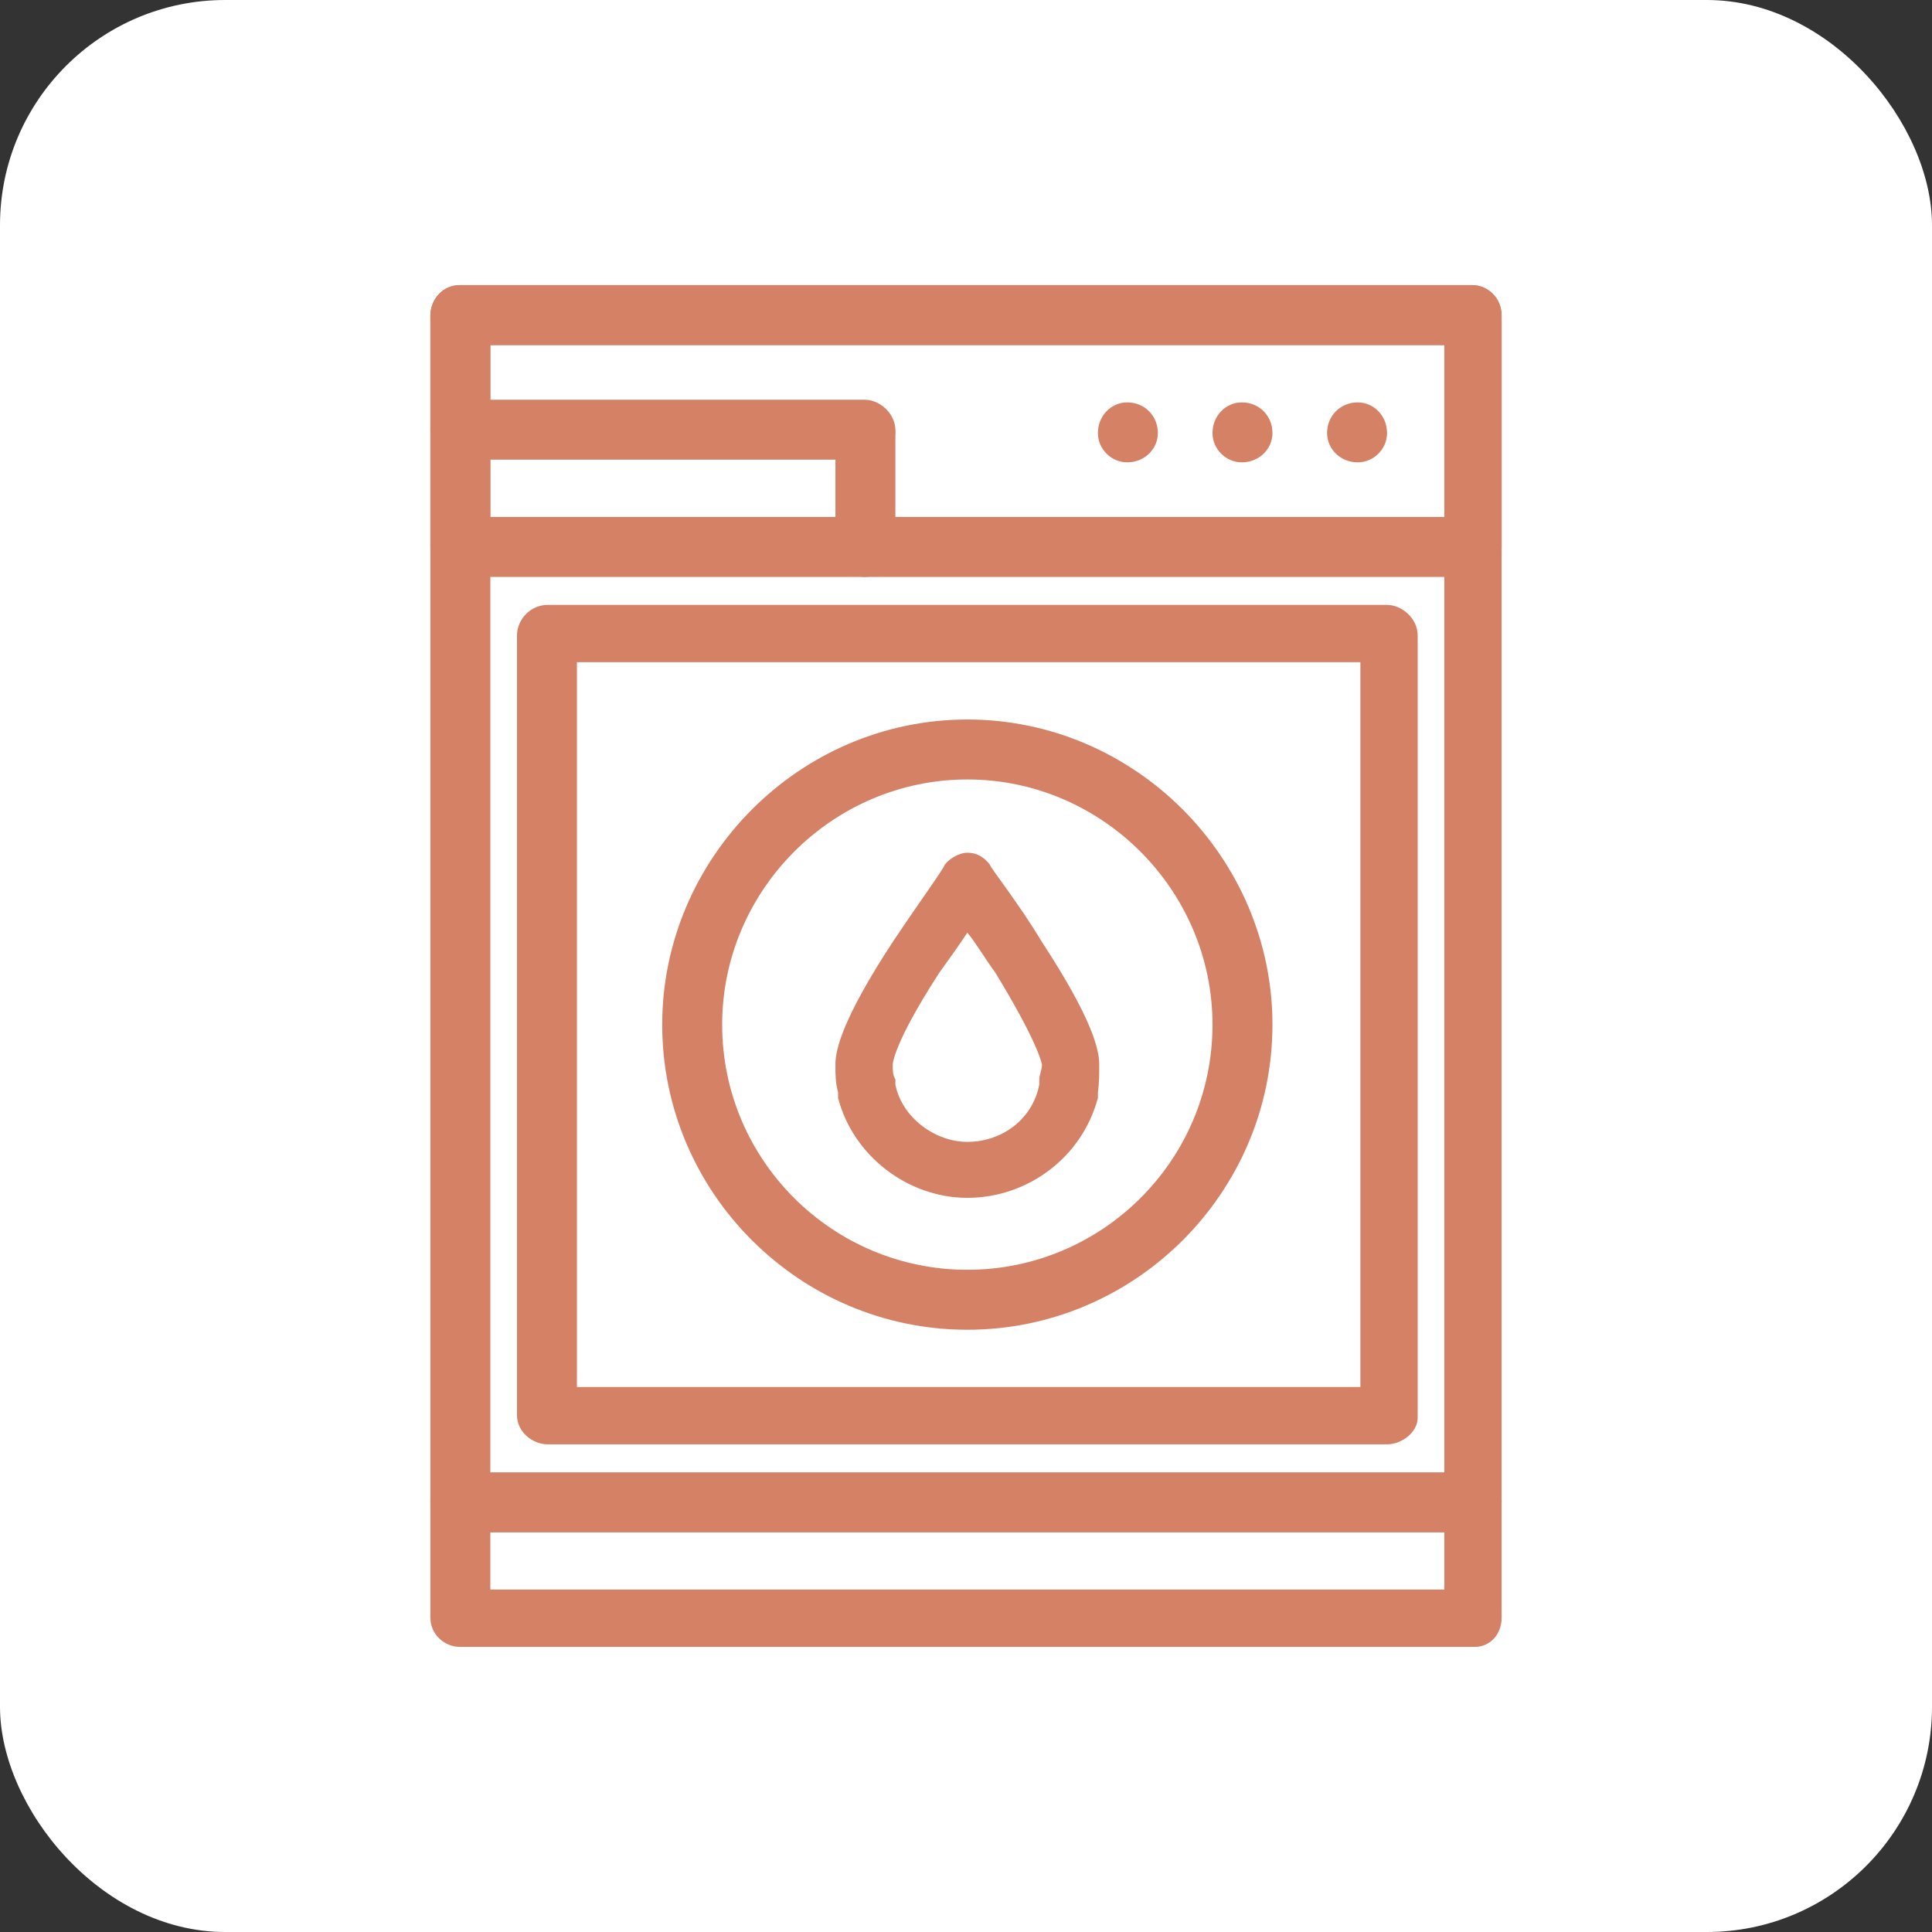 <?xml version="1.0" encoding="UTF-8"?> <svg xmlns="http://www.w3.org/2000/svg" xmlns:xlink="http://www.w3.org/1999/xlink" xmlns:xodm="http://www.corel.com/coreldraw/odm/2003" xml:space="preserve" width="686px" height="686px" version="1.1" style="shape-rendering:geometricPrecision; text-rendering:geometricPrecision; image-rendering:optimizeQuality; fill-rule:evenodd; clip-rule:evenodd" viewBox="0 0 14.5 14.5"><rect x="0" y="0" width="14.5" height="14.5" fill="#333333" stroke="none"/> <defs> <style type="text/css"> .fil0 {fill:white} .fil1 {fill:#D48166;fill-rule:nonzero} </style> </defs> <g id="Слой_x0020_1">  <rect class="fil0" width="14.5" height="14.5" rx="1.69" ry="1.69"></rect> <g id="_2072304860208"> <path class="fil1" d="M6.72 8.14c0.05,0.25 0.3,0.43 0.54,0.43 0.26,0 0.49,-0.17 0.54,-0.43l0 -0.04c0,-0.03 0.02,-0.07 0.02,-0.11 0,0 -0.02,-0.15 -0.35,-0.69 -0.08,-0.11 -0.15,-0.23 -0.21,-0.3 -0.06,0.09 -0.13,0.19 -0.21,0.3 -0.35,0.54 -0.35,0.69 -0.35,0.69 0,0.04 0,0.08 0.02,0.11l0 0.04zm0.54 0.85c-0.45,0 -0.86,-0.32 -0.97,-0.75l0 -0.04c-0.02,-0.08 -0.02,-0.13 -0.02,-0.21 0,-0.11 0.05,-0.34 0.43,-0.92 0.2,-0.3 0.39,-0.56 0.39,-0.58 0.04,-0.05 0.11,-0.09 0.17,-0.09 0.08,0 0.13,0.04 0.17,0.09 0,0.02 0.21,0.28 0.39,0.58 0.38,0.58 0.43,0.81 0.43,0.92 0,0.08 0,0.13 -0.01,0.21l0 0.04c-0.12,0.45 -0.53,0.75 -0.98,0.75z"></path> <path class="fil1" d="M3.68 11.07l7.16 0 0 -8.48 -7.16 0 0 8.48zm7.39 0.43l-7.62 0c-0.11,0 -0.22,-0.09 -0.22,-0.23l0 -8.9c0,-0.12 0.09,-0.23 0.22,-0.23l7.6 0c0.11,0 0.22,0.09 0.22,0.23l0 8.9c0,0.14 -0.09,0.23 -0.2,0.23z"></path> <path class="fil1" d="M3.68 11.93l7.16 0 0 -0.43 -7.16 0 0 0.43zm7.39 0.43l-7.62 0c-0.11,0 -0.22,-0.09 -0.22,-0.22l0 -0.87c0,-0.11 0.09,-0.22 0.22,-0.22l7.6 0c0.11,0 0.22,0.09 0.22,0.22l0 0.87c0,0.13 -0.09,0.22 -0.2,0.22z"></path> <path class="fil1" d="M3.68 3.88l7.16 0 0 -1.29 -7.16 0 0 1.29zm7.39 0.45l-7.62 0c-0.11,0 -0.22,-0.09 -0.22,-0.22l0 -1.74c0,-0.12 0.09,-0.23 0.22,-0.23l7.6 0c0.11,0 0.22,0.09 0.22,0.23l0 1.74c0,0.11 -0.09,0.22 -0.2,0.22z"></path> <path class="fil1" d="M7.26 5.85c-1.01,0 -1.84,0.83 -1.84,1.84 0,1.02 0.83,1.84 1.84,1.84 1.01,0 1.84,-0.82 1.84,-1.84 0,-1.01 -0.83,-1.84 -1.84,-1.84zm0 4.13c-1.26,0 -2.29,-1.03 -2.29,-2.29 0,-1.25 1.03,-2.29 2.29,-2.29 1.26,0 2.29,1.04 2.29,2.29 0,1.26 -1.03,2.29 -2.29,2.29z"></path> <path class="fil1" d="M6.49 4.33c-0.11,0 -0.22,-0.09 -0.22,-0.22l0 -0.86c0,-0.12 0.09,-0.23 0.22,-0.23 0.11,0 0.23,0.1 0.23,0.23l0 0.86c0,0.11 -0.1,0.22 -0.23,0.22z"></path> <path class="fil1" d="M10.19 3.02c0.12,0 0.22,0.1 0.22,0.23 0,0.12 -0.1,0.22 -0.22,0.22 -0.13,0 -0.23,-0.1 -0.23,-0.22 0,-0.13 0.1,-0.23 0.23,-0.23z"></path> <path class="fil1" d="M9.32 3.02c0.13,0 0.23,0.1 0.23,0.23 0,0.12 -0.1,0.22 -0.23,0.22 -0.12,0 -0.22,-0.1 -0.22,-0.22 0,-0.13 0.1,-0.23 0.22,-0.23z"></path> <path class="fil1" d="M8.46 3.02c0.13,0 0.23,0.1 0.23,0.23 0,0.12 -0.1,0.22 -0.23,0.22 -0.12,0 -0.22,-0.1 -0.22,-0.22 0,-0.13 0.1,-0.23 0.22,-0.23z"></path> <path class="fil1" d="M6.49 3.45l-3.04 0c-0.11,0 -0.22,-0.09 -0.22,-0.22 0,-0.11 0.09,-0.23 0.22,-0.23l3.04 0c0.11,0 0.23,0.1 0.23,0.23 0,0.13 -0.1,0.22 -0.23,0.22z"></path> <path class="fil1" d="M4.33 10.41l5.88 0 0 -5.44 -5.88 0 0 5.44zm6.08 0.43l-6.3 0c-0.11,0 -0.23,-0.09 -0.23,-0.22l0 -5.85c0,-0.12 0.1,-0.23 0.23,-0.23l6.3 0c0.11,0 0.23,0.1 0.23,0.23l0 5.87c0,0.11 -0.12,0.2 -0.23,0.2z"></path> </g> </g> </svg> 